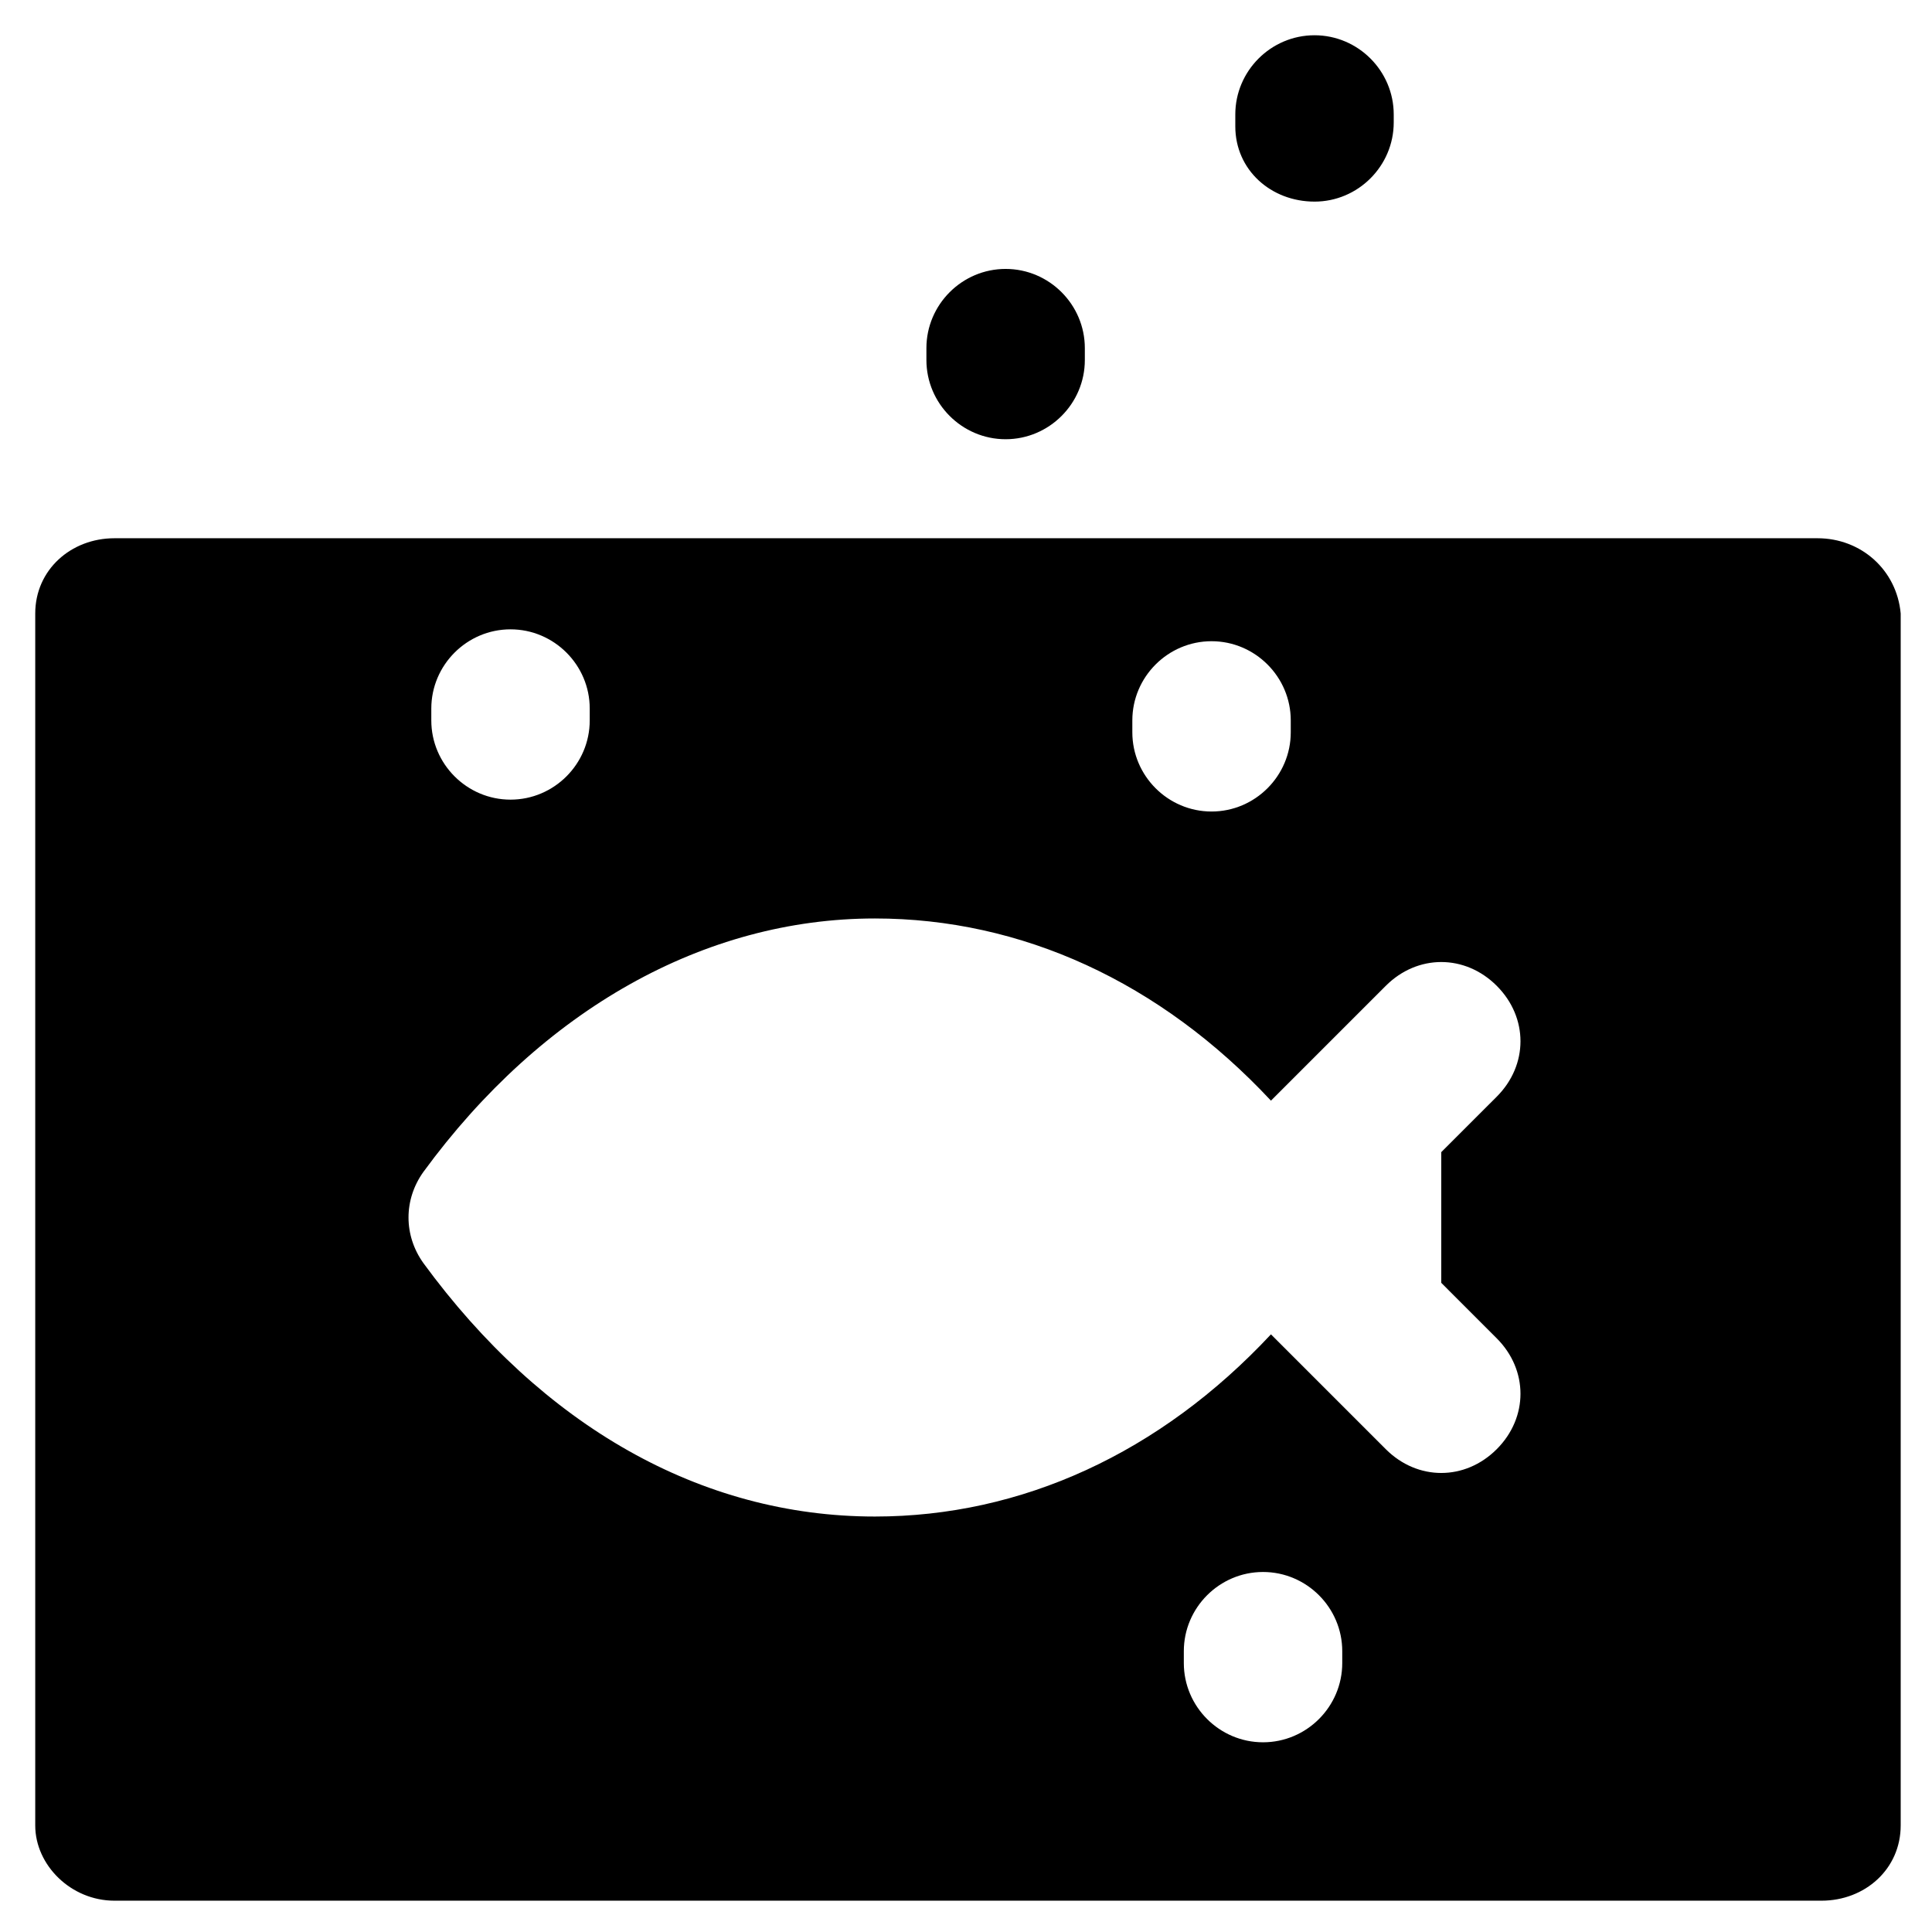 <?xml version="1.0" encoding="UTF-8"?>
<!-- Uploaded to: ICON Repo, www.iconrepo.com, Generator: ICON Repo Mixer Tools -->
<svg fill="#000000" width="800px" height="800px" version="1.1" viewBox="144 144 512 512" xmlns="http://www.w3.org/2000/svg">
 <g>
  <path d="m410.5 260.4c11.547 0 20.992-9.445 20.992-20.992v-3.148c0-11.547-9.445-20.992-20.992-20.992s-20.992 9.445-20.992 20.992v3.148c0 11.543 9.445 20.992 20.992 20.992z"/>
  <path d="m492.36 197.43c11.547 0 20.992-9.445 20.992-20.992v-2.102c0-11.547-9.445-20.992-20.992-20.992s-20.992 9.445-20.992 20.992v3.148c0 11.547 9.445 19.945 20.992 19.945z"/>
  <path d="m625.66 286.64h-451.33c-11.547 0-20.992 8.398-20.992 19.941v321.18c0 10.496 9.445 19.941 20.992 19.941h452.38c11.547 0 20.992-8.398 20.992-19.941v-321.18c-1.047-11.543-10.496-19.941-22.039-19.941zm-181.58 48.281c0-11.547 9.445-20.992 20.992-20.992s20.992 9.445 20.992 20.992v3.148c0 11.547-9.445 20.992-20.992 20.992s-20.992-9.445-20.992-20.992zm-185.78-3.148c0-11.547 9.445-20.992 20.992-20.992s20.992 9.445 20.992 20.992v3.148c0 11.547-9.445 20.992-20.992 20.992s-20.992-9.445-20.992-20.992zm241.41 252.96c0 11.547-9.445 20.992-20.992 20.992s-20.992-9.445-20.992-20.992v-3.148c0-11.547 9.445-20.992 20.992-20.992s20.992 9.445 20.992 20.992zm40.934-86.07c8.398 8.398 8.398 20.992 0 29.391-4.199 4.199-9.445 6.297-14.695 6.297-5.246 0-10.496-2.098-14.695-6.297l-30.438-30.438c-29.391 31.488-66.125 48.281-104.96 48.281-46.184 0-88.168-24.141-119.66-67.176-5.246-7.348-5.246-16.793 0-24.141 31.488-43.035 74.523-67.176 119.66-67.176 38.836 0 75.57 16.793 104.96 48.281l30.438-30.438c8.398-8.398 20.992-8.398 29.391 0 8.398 8.398 8.398 20.992 0 29.391l-14.695 14.691v34.637z"/>
 </g>
</svg>